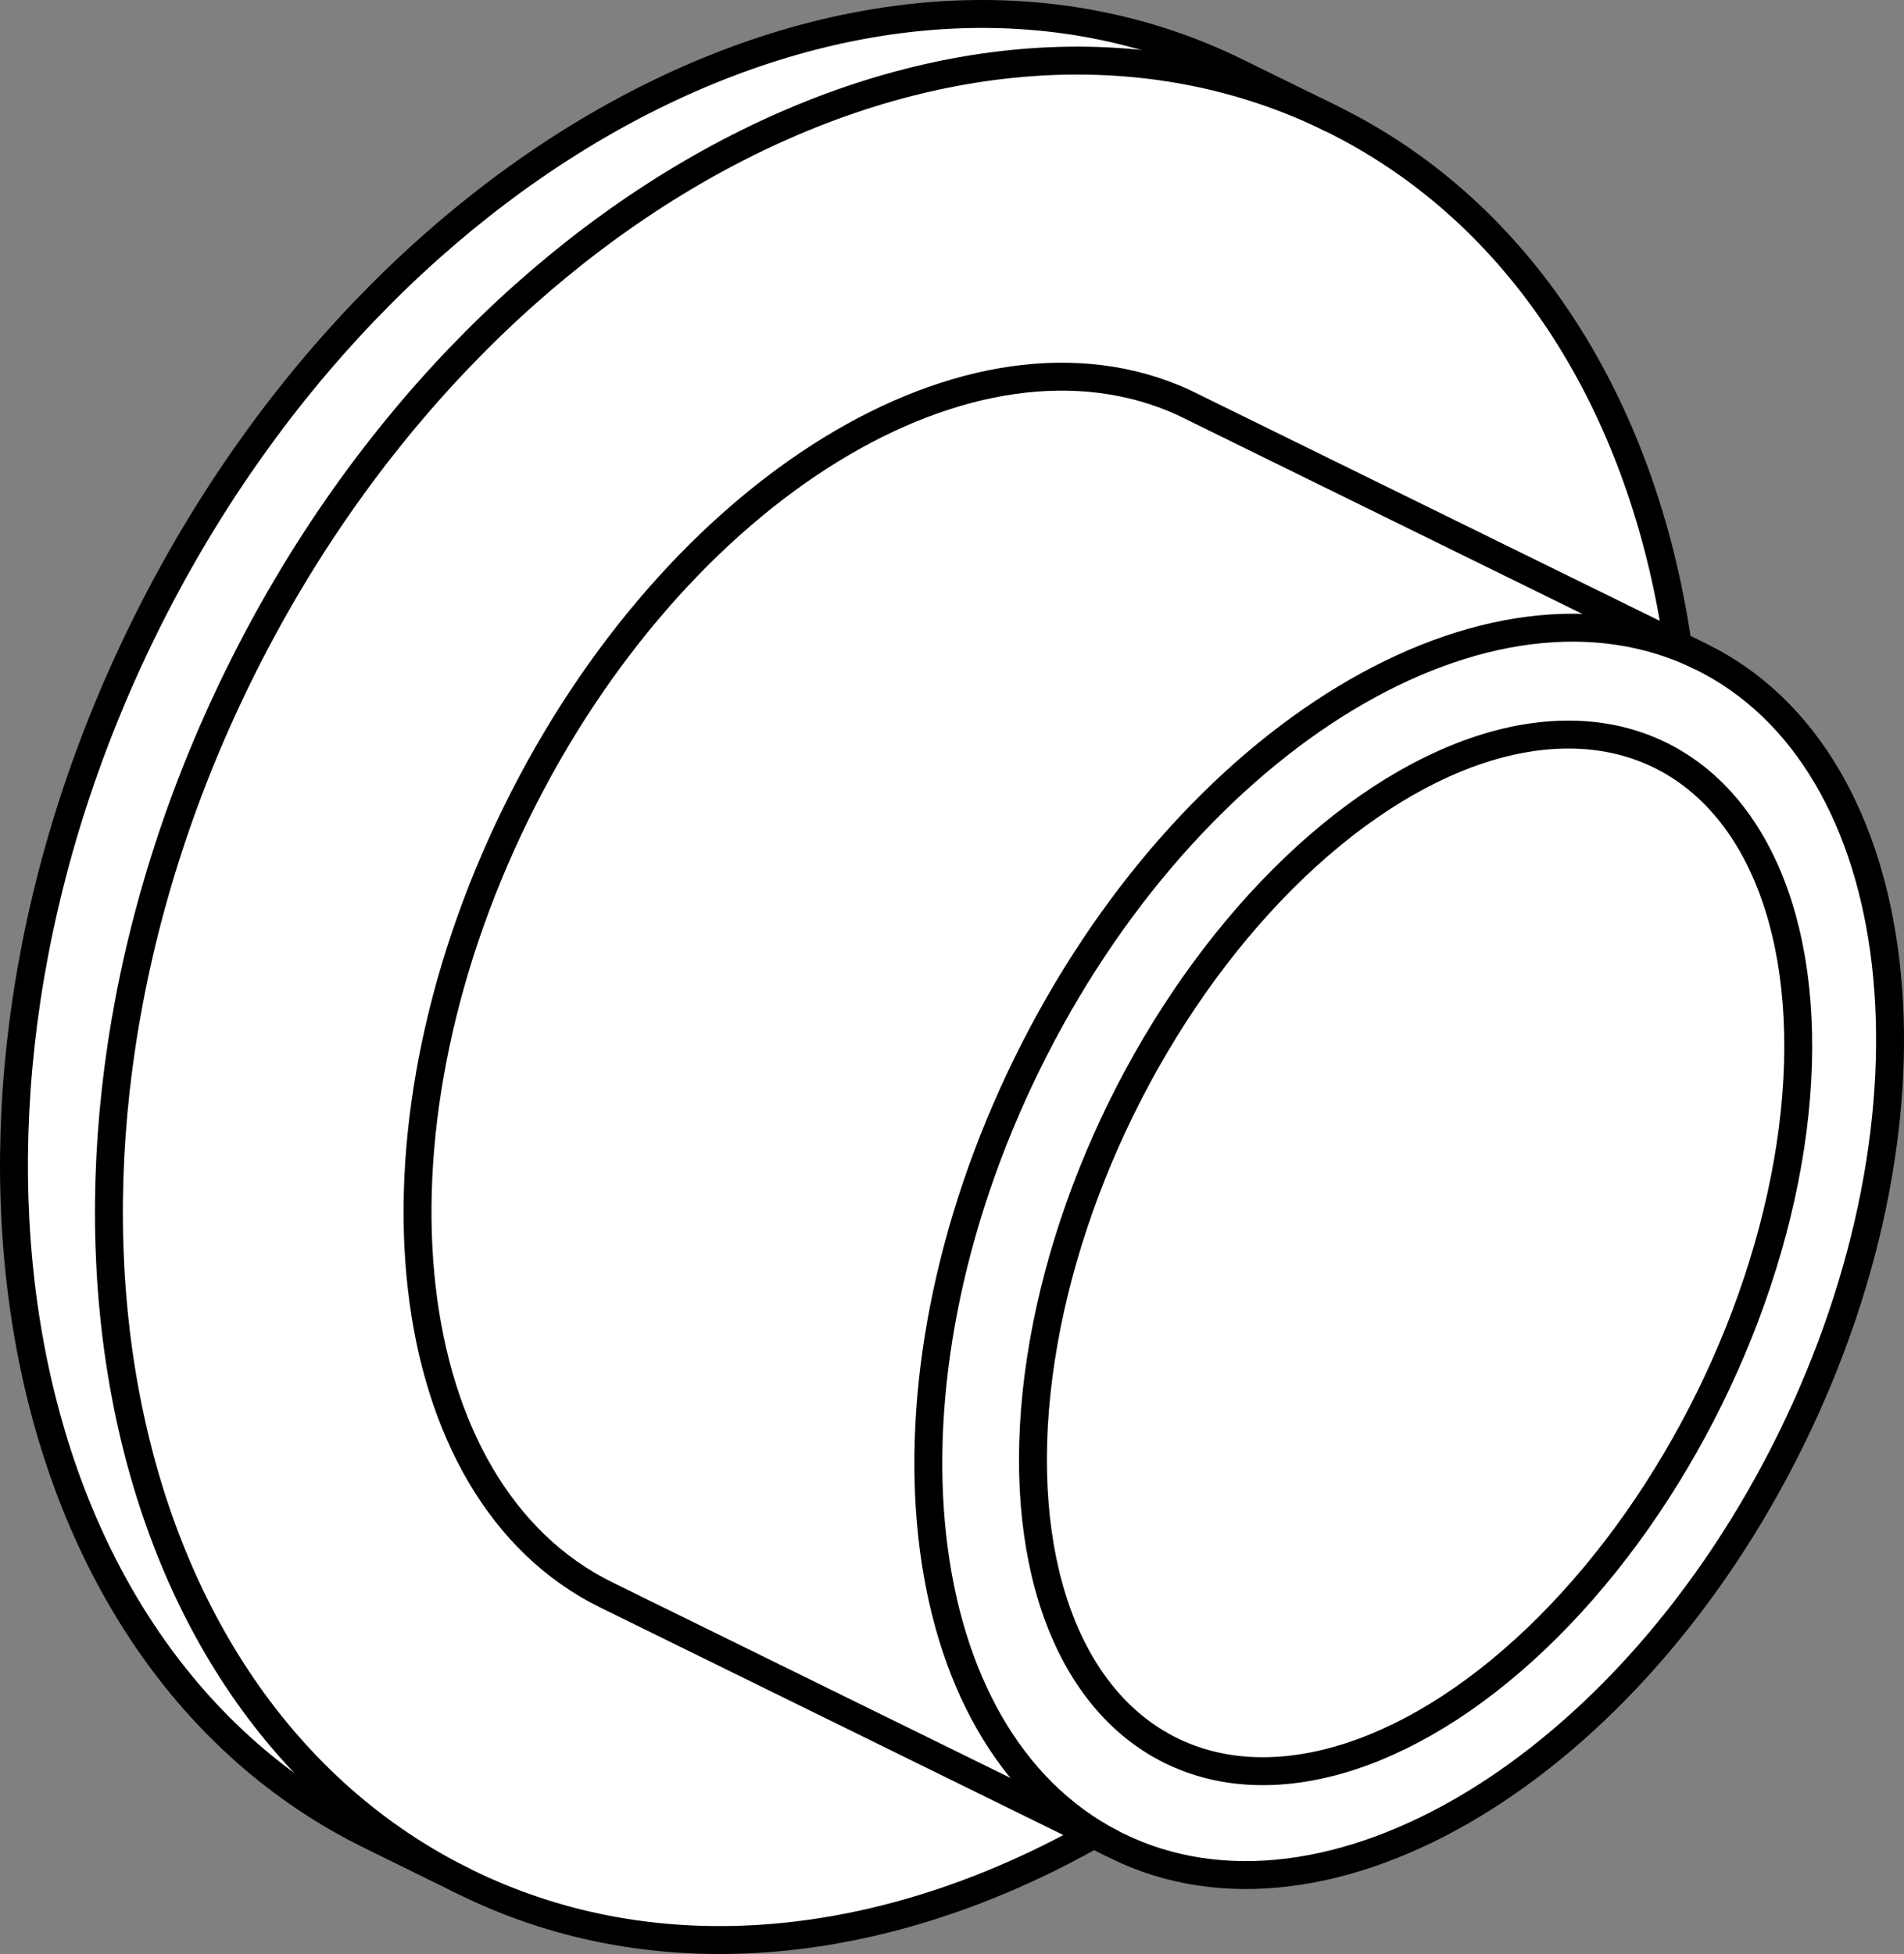 <?xml version="1.0" encoding="iso-8859-1"?>
<!-- Generator: Adobe Illustrator 28.1.0, SVG Export Plug-In . SVG Version: 6.00 Build 0)  -->
<svg version="1.1" id="image" xmlns="http://www.w3.org/2000/svg" xmlns:xlink="http://www.w3.org/1999/xlink" x="0px" y="0px"
	 width="54.555px" height="55.974px" viewBox="0 0 54.555 55.974" enable-background="new 0 0 54.555 55.974"
	 xml:space="preserve">
<rect x="0" y="0" width="54.555" height="55.974" fill="#808080" stroke="none"/>
<path fill="#FFFFFF" stroke="#000000" stroke-width="0.8" stroke-miterlimit="10" d="M13.331,53.912
	c10.444,5.131,24.466-2.017,31.32-15.966s3.943-29.416-6.501-34.548l-2.72-1.336
	C24.987-3.069,10.964,4.079,4.111,18.027S0.168,47.444,10.611,52.575L13.331,53.912z"/>
<path fill="none" stroke="#000000" stroke-width="0.8" stroke-miterlimit="10" d="M38.15,3.398
	C27.706-1.733,13.684,5.415,6.831,19.364s-3.943,29.416,6.501,34.548"/>
<path fill="#FFFFFF" stroke="#000000" stroke-width="0.8" stroke-miterlimit="10" d="M31.88,52.814
	c0.043,0.022,0.086,0.043,0.129,0.065c6.045,2.97,14.691-2.248,19.313-11.655s3.468-19.44-2.576-22.41
	l-14.832-7.284c-6.034-2.764-14.545,2.442-19.117,11.748c-4.622,9.406-3.468,19.44,2.576,22.41L31.88,52.814z"/>
<path fill="none" stroke="#000000" stroke-width="0.8" stroke-miterlimit="10" d="M48.746,18.814
	c-6.045-2.97-14.691,2.248-19.313,11.655c-4.589,9.339-3.485,19.296,2.447,22.345"/>
<ellipse transform="matrix(0.441 -0.897 0.897 0.441 -9.508 56.471)" fill="none" stroke="#000000" stroke-width="0.8" stroke-miterlimit="10" cx="40.579" cy="35.868" rx="15.894" ry="9.399"/>
</svg>
